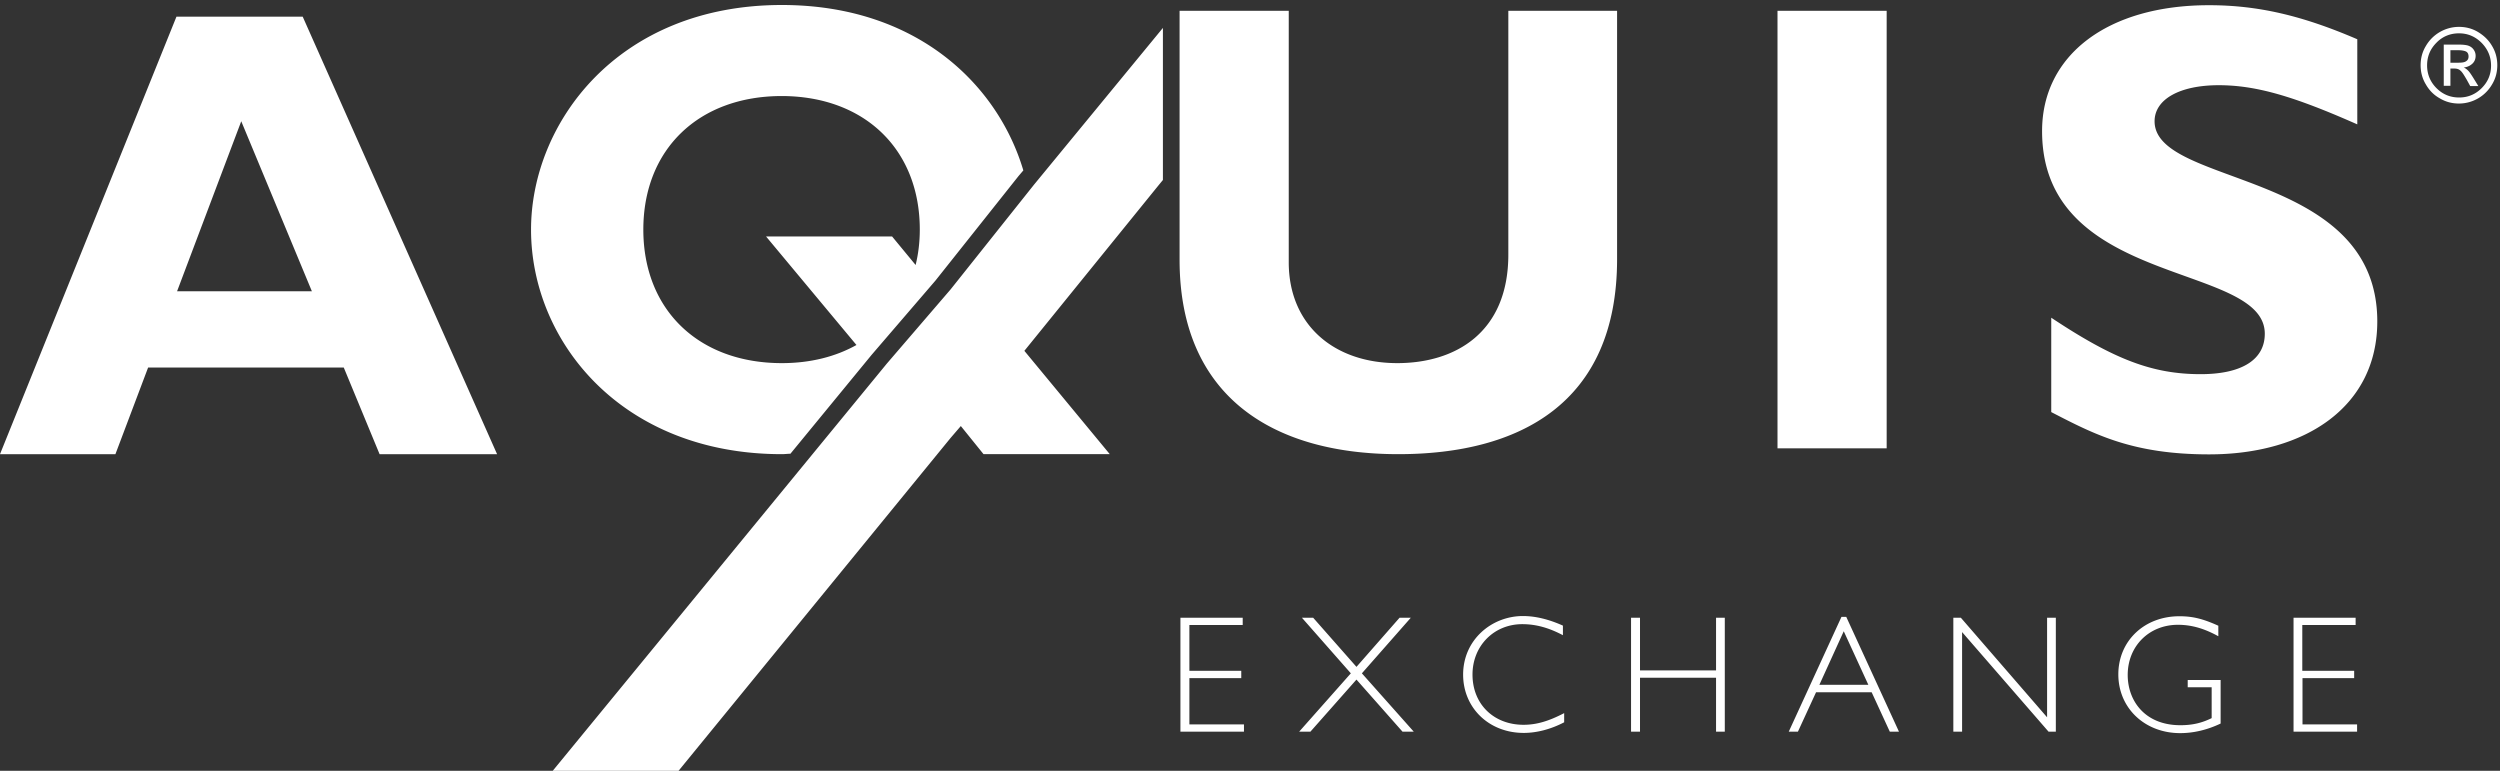 <svg fill="none" xmlns="http://www.w3.org/2000/svg" viewBox="0 0 120 37"><rect x="0" y="0" width="120" height="37" fill="#333333" stroke="none"/><path d="M44.15 11.02c0 .6-.07 1.17-.2 1.7l-1.13-1.37h-6.05l4.34 5.21c-1 .56-2.21.87-3.58.87-4 0-6.65-2.56-6.65-6.41s2.65-6.41 6.65-6.41c3.97.01 6.62 2.56 6.62 6.41zm4.97-2.84C47.89 4.04 43.98.24 37.53.24c-7.91 0-12.04 5.7-12.04 10.78 0 5.36 4.34 10.78 12.04 10.78.14 0 .28-.02.41-.02l3.9-4.75 3.06-3.56 3.99-5.02.23-.27zM11.58 5.82l3.39 8.16H8.5l3.08-8.16zM8.47.8L0 21.8h5.54l1.57-4.16h9.39l1.72 4.16h5.64L14.53.8H8.47zm104.67 1.08C110.49.74 108.37.25 106.03.25c-4.87 0-8.01 2.4-8.01 6.04 0 7.54 10.69 6.28 10.69 9.73 0 1.23-1.08 1.94-3.08 1.94-2.31 0-4.16-.71-7.17-2.71v4.53c2.09 1.08 3.91 2.03 7.58 2.03 4.68 0 8.07-2.34 8.07-6.38 0-7.33-10.69-6.44-10.69-9.61 0-1.05 1.2-1.73 3.08-1.73 1.79 0 3.6.53 6.65 1.88V1.88h-.01zM90.56.52h-5.24v21h5.24v-21zM72.4.52v11.7c0 3.76-2.56 5.21-5.33 5.21-3.02 0-5.21-1.82-5.21-4.84V.52h-5.24v11.95c0 6.5 4.4 9.33 10.5 9.33 5.76 0 10.5-2.4 10.5-9.36V.52H72.4zm40.67 29.13h-2.98v5.47h3.05v-.35h-2.62v-2.22H113v-.35h-2.49V30h2.56v-.35zm-6.58.39c-.77-.35-1.26-.46-1.88-.46-1.69 0-2.93 1.19-2.93 2.79 0 1.62 1.27 2.82 2.97 2.82.63 0 1.29-.15 1.94-.46v-2.09h-1.58v.35h1.15v1.48c-.43.21-.87.34-1.5.34-1.72 0-2.53-1.19-2.53-2.41 0-1.39 1.03-2.41 2.41-2.41.66 0 1.27.18 1.94.55v-.5h.01zm-7.8-.39h-.43v4.78l-4.14-4.78h-.36v5.47h.42v-4.78l4.15 4.78h.35v-5.47h.01zm-9.01 3.22h-2.35l1.17-2.57 1.18 2.57zm-1.06-3.26h-.23l-2.53 5.51h.44l.87-1.89h2.67l.87 1.89h.44l-2.53-5.51zm-5.83.04h-.42v2.53h-3.65v-2.53h-.43v5.47h.43v-2.59h3.65v2.59h.42v-5.47zm-7.77.38c-.67-.3-1.31-.46-1.92-.46-1.5 0-2.87 1.14-2.87 2.81 0 1.6 1.24 2.8 2.91 2.8.63 0 1.31-.18 1.94-.51v-.44c-.75.39-1.33.56-1.95.56-1.43 0-2.45-.99-2.45-2.41 0-1.38 1.03-2.42 2.39-2.42.65 0 1.27.17 1.95.53v-.46zm-9.91 1.98l-2.08-2.36h-.54l2.35 2.67-2.48 2.8h.54l2.21-2.5 2.21 2.5h.54l-2.49-2.8 2.35-2.67h-.54l-2.07 2.36zm-5.47-2.36h-2.98v5.47h3.05v-.35h-2.62v-2.22h2.49v-.35h-2.49V30h2.56v-.35h-.01zm58.39-28.36c.33 0 .64.08.92.25.28.17.51.39.67.67.17.28.25.59.25.92 0 .33-.08.64-.25.92a1.84 1.84 0 01-1.59.92c-.33 0-.64-.08-.92-.25-.29-.16-.51-.39-.67-.67-.17-.28-.25-.59-.25-.92 0-.33.08-.64.25-.92a1.84 1.84 0 011.59-.92zm0 .31c-.42 0-.79.15-1.08.45-.3.3-.45.66-.45 1.09 0 .42.15.79.45 1.09.3.3.66.45 1.09.45.42 0 .78-.15 1.08-.45.3-.3.45-.66.45-1.08 0-.42-.15-.78-.45-1.09-.31-.31-.67-.46-1.09-.46zm-.41 2.52h-.32V2.14h.69c.24 0 .41.02.51.06.1.04.18.1.24.19s.09.18.09.29c0 .15-.05.28-.16.38-.11.1-.24.16-.41.18.07.03.14.08.21.15.07.07.15.19.25.35l.24.39h-.39l-.17-.31c-.13-.22-.22-.37-.3-.43-.07-.07-.17-.1-.29-.1h-.19v.83zm0-1.71v.6h.39c.17 0 .29-.02.36-.07.08-.05.12-.12.12-.23 0-.11-.04-.19-.11-.23-.07-.04-.21-.07-.39-.07h-.37zm-68 6.47l-3.99 5.01-3.06 3.56L26.53 37h6.04l13.06-15.98.49-.57 1.09 1.35h6.06l-4.1-4.96 6.42-7.92.23-.28v-7.3l-6.2 7.54z" fill="#fff"/></svg>